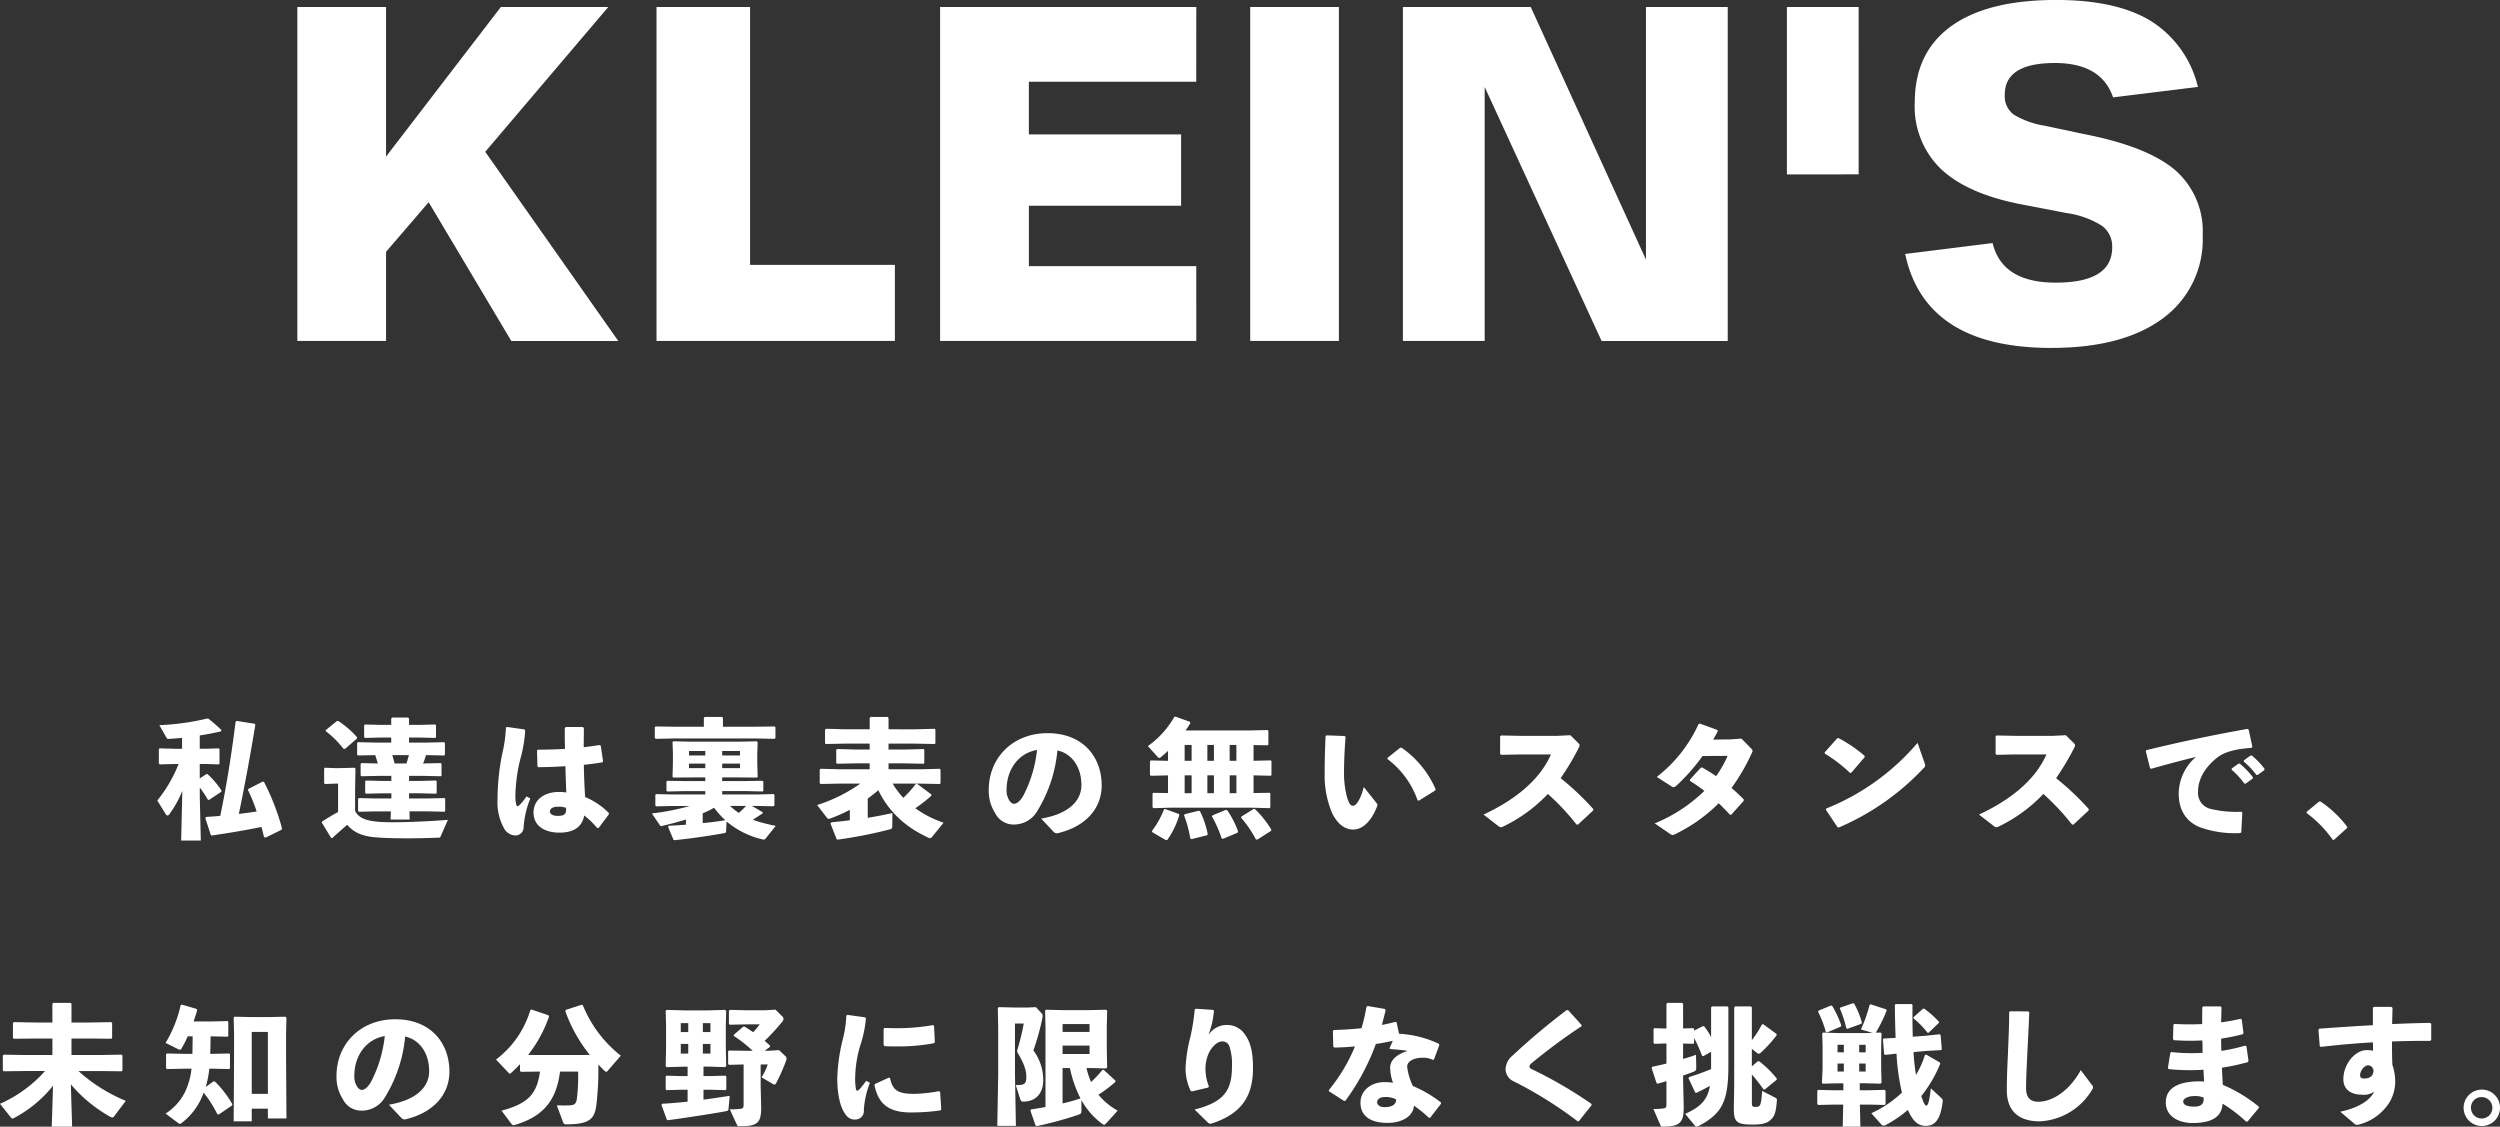 <svg xmlns="http://www.w3.org/2000/svg" width="445.625" height="200.823" viewBox="0 0 445.625 200.823"><rect x="0" y="0" width="445.625" height="200.823" fill="#333333" stroke="none"/><g transform="translate(-309 -4412.998)"><path d="M-198.651-11.339a24.656,24.656,0,0,1-3.795,6.509l1.495,2.415a.415.415,0,0,0,.345.253.4.4,0,0,0,.3-.207,20.021,20.021,0,0,0,2.323-4.163l-.207,8.832h3.5l-.184-7.843v-1.61a21.167,21.167,0,0,1,1.449,2.185l.23.023,2.162-1.449.023-.23a15.769,15.769,0,0,0-2.461-2.9l-.207-.023-1.2.782v-2.576h1.081l2.3.069.138-.115v-2.622l-.138-.115-2.3.069h-1.081v-2.369c1.311-.207,2.622-.46,3.795-.736l.069-.23a27.138,27.138,0,0,0-2.323-2.024l-.253-.023a43.943,43.943,0,0,1-8.487,1.173l1.311,2.3c.069.115.161.161.552.138.69-.046,1.426-.092,2.185-.184v1.955h-1.219l-2.783-.069-.138.138v2.576l.161.138,2.76-.069Zm15.479,13.133,2.852-1.4.115-.23A41.92,41.92,0,0,0-183.4-8.1l-.23-.115L-186.208-6.9l-.092.161a30.038,30.038,0,0,1,1.564,3.864c-1.035.161-2.116.3-3.174.437.989-4.761,1.863-9.43,2.944-15.893l-.115-.184-3.22-.506-.184.138c-.782,6.187-1.633,11.477-2.737,16.79-.805.069-1.656.138-2.507.184l-.161.207.989,3.036.207.069c2.944-.437,5.8-.9,8.809-1.518.184.6.322,1.2.46,1.771ZM-150.65-1.38c-3.956.3-8.694.506-11.546.391-2.369-.115-4.278-.46-4.991-2V-7.061l.069-3.45-.161-.161-2.967.069h-.391l-1.932-.069-.138.138v2.622l.161.138,1.909-.069h.414v5.06c-.92.506-1.771,1.012-2.829,1.679l-.069.207,1.633,2.691.207.092c.92-.851,1.84-1.656,2.691-2.392,1.38,1.679,3.335,2.116,5.29,2.254,1.449.115,3.312.161,5.336.161,1.771,0,3.7-.046,5.612-.115.253,0,.322,0,.414-.23Zm-3.864-11.546,3.2.069.138-.115v-2.139l-.138-.115-3.2.069h-3.059v-.9h1.84l2.829.069.138-.115v-2.162l-.138-.115-2.829.069h-1.84v-1.15l-.184-.161h-2.829l-.161.184v1.127h-1.863l-2.829-.069-.138.138v2.116l.161.138,2.806-.069h1.863v.9h-2.737l-3.2-.069-.138.138v2.093l.161.138,3.059-.069c.161.483.322.989.46,1.495l-2.921-.069-.138.138v2.07l.161.138,3.059-.069h2.254v.9H-162.4l-2.852-.069-.138.138v2.07l.161.138,2.829-.069h1.679v.92h-2.829l-2.967-.069-.138.138v2.162l.161.138,2.944-.069h2.737l-.046,1.449h3.4L-157.5-2.9h3.289l2.944.069.138-.115V-5.152l-.138-.115-2.944.069h-3.358v-.92h1.955l2.829.069.138-.115V-8.28l-.138-.115-2.829.069h-1.955v-.9H-155l3.082.069.138-.115v-2.116l-.138-.115-3.082.069h-.069c.207-.483.368-.989.529-1.495Zm-3.082,0c-.138.506-.276,1.012-.437,1.495h-2.116c-.115-.506-.253-1.012-.414-1.495Zm-9.269-2.944.023-.253a16.983,16.983,0,0,0-3.289-2.852l-.276-.046-2,1.633-.023.184a17.155,17.155,0,0,1,3.174,3.151h.3Zm43.1,15.916,1.794-2.392.023-.253a13.011,13.011,0,0,0-4.232-2.852c-.115-1.725-.207-3.68-.23-5.75,1.219-.115,2.346-.276,3.289-.437l.138-.184-.414-2.783-.23-.115c-.9.138-1.863.276-2.806.391,0-1.1.023-2.254.023-3.427l-.184-.184h-3.036l-.184.207c0,1.288,0,2.553.046,3.7-1.564.092-3.151.138-4.83.138l-.161.138.069,2.806.161.184c1.564-.023,3.243-.069,4.83-.184.046,1.7.092,3.243.161,4.692a7.087,7.087,0,0,0-1.449-.092c-2.093,0-4.393,1.127-4.393,3.657,0,2.553,2.208,3.588,4.6,3.588,2.438,0,4.025-.9,4.439-3.059A14.928,14.928,0,0,1-124.016.092Zm-5.819-3.565c.069.989-.184,1.426-1.426,1.426-1.1,0-1.449-.391-1.449-.782,0-.483.483-.851,1.4-.851A3.632,3.632,0,0,1-129.582-3.519ZM-140.3-17.825a24.98,24.98,0,0,1-.667,4.692,41.113,41.113,0,0,0-.828,8.073A9.48,9.48,0,0,0-140.484.391,2.446,2.446,0,0,0-138.667,1.4a1.466,1.466,0,0,0,1.518-1.541,16.537,16.537,0,0,1,1.2-5.06l-.69-.368a8.6,8.6,0,0,1-1.15,1.449c-.437.437-.575.391-.69-.069a6.234,6.234,0,0,1-.138-1.426,29.069,29.069,0,0,1,.851-6.486,24.646,24.646,0,0,0,.9-5.2l-.138-.207-3.128-.437Zm41.515,2.507h-8.326l-3.335-.069-.161.138.069,1.886v1.909l-.069,2.415.161.115,3.22-.023h2.461V-8.3h-3.749l-3.036-.046-.138.138v1.656l.161.115,3.013-.069h3.749v.6h-5.727l-3.036-.069-.138.115v1.932l.161.138,3.013-.069h2.967a42.451,42.451,0,0,1-6.762,1.334l1.426,2.093a.292.292,0,0,0,.253.161,2.565,2.565,0,0,0,.3-.069c1.38-.322,2.76-.69,4.094-1.1v.92c-.966.069-1.978.138-3.036.184l-.161.184.989,2.346.207.046c3.611-.391,6.026-.759,8.763-1.242.276-.046.391-.115.391-.322l.092-1.771a15.252,15.252,0,0,0,6.532,3.22.4.4,0,0,0,.391-.138l1.84-2.3A28.836,28.836,0,0,1-96.3-1.4c.575-.368,1.15-.736,1.771-1.15v-.184l-1.909-1.127h1.058L-92.6-3.8l.161-.161V-5.865l-.138-.115-2.806.069h-6.371v-.6h4.186l3.036.069.115-.138V-8.234l-.184-.115-2.967.046h-4.186v-.644h3.289l2.921.023.115-.115-.069-2.507V-13.2l.069-2.024-.184-.161Zm.207,2.461h-3.174v-.8h3.174Zm-6.647,10.3a13.718,13.718,0,0,0,2.024-.989,16.875,16.875,0,0,0,2,2.231c-1.334.207-2.668.391-4.025.506Zm6.647-8.855v.805h-3.174v-.805ZM-97.5-3.864a16.418,16.418,0,0,1-1.288,1.242,11.588,11.588,0,0,1-1.564-1.242Zm-10.166-7.544h2.9v.805h-2.9Zm0-1.449v-.8h2.9v.8Zm2.645-5.129h-5.359l-3.2-.046-.184.115v1.909l.161.184,3.22-.069h14.72l3.243.069.161-.161v-1.909l-.161-.138-3.243.046h-5.957v-1.587l-.161-.161h-3.082l-.161.184ZM-62.284-.874A18.891,18.891,0,0,1-67.321-3.45a28.829,28.829,0,0,0,2.852-2.231v-.23L-67.022-7.82l-.207.023A20.138,20.138,0,0,1-69.46-5.313a14.6,14.6,0,0,1-1.909-2.53h4.9l3.5.069.138-.138V-10.35l-.138-.138-3.5.092H-72.1v-1.058h2.9l3.335.069.138-.115v-2.369l-.138-.138-3.335.092h-2.9v-1.058h4.715l3.5.069.138-.115v-2.438l-.138-.161-3.5.092H-72.1V-19.55l-.184-.184H-75.3l-.161.207v2h-4.324l-3.5-.092-.138.184v2.392l.161.138,3.473-.069h4.324v1.058h-2.323l-3.5-.092-.138.161v2.323l.161.138,3.473-.069h2.323V-10.4H-80.73l-3.5-.092-.138.161v2.392l.161.161,3.473-.069h3.611a27.961,27.961,0,0,1-7.705,3.818l1.748,2.277a.4.4,0,0,0,.3.184.539.539,0,0,0,.253-.046A26.828,26.828,0,0,0-79-3.174v1.863c-1.058.138-2.139.253-3.289.368l-.161.207,1.1,2.806.207.069A79.486,79.486,0,0,0-71.829.3c.253-.069.391-.161.391-.437l.023-2.461c-1.541.345-2.967.621-4.393.851V-5.175c.644-.483,1.288-.966,1.886-1.495a17.036,17.036,0,0,0,2.162,3.4A17.476,17.476,0,0,0-67.413.506c.782.483,1.61.9,2.438,1.311a.6.6,0,0,0,.253.069c.161,0,.276-.115.414-.276ZM-42.665.759a.751.751,0,0,0,.736.23c4.876-1.15,7.82-4.324,7.82-8.51,0-5.106-3.358-9.315-9.637-9.315-6.325,0-10.488,4.508-10.488,10.074A7.288,7.288,0,0,0-53.107-2.6,3.67,3.67,0,0,0-49.864-.552,4.811,4.811,0,0,0-45.54-3.036,24.965,24.965,0,0,0-42-13.754c2.346.483,4.278,2.691,4.278,6.187,0,2.76-2.231,5.129-7.176,5.957Zm-2.967-14.6a22.985,22.985,0,0,1-2.277,7.82c-.621,1.242-1.288,1.771-1.817,1.771-.368,0-.69-.3-.943-.759a3.393,3.393,0,0,1-.391-1.748C-51.06-10.3-48.99-13.271-45.632-13.846Zm38.594-.874,2.507.046.138-.115V-17.25l-.138-.138-3.427.069h-11.2a14.077,14.077,0,0,0,.851-1.311l-.069-.23-2.576-.92-.207.046a16.335,16.335,0,0,1-4.715,5.2l1.679,1.863c.138.138.23.253.345.253a.432.432,0,0,0,.3-.161c.414-.322.828-.69,1.265-1.1v1.771l-3.082-.069-.138.161v2.415l.161.161,3.059-.069v3.151l-2.622-.046-.138.138v2.438l.161.161,3.4-.092H-7.613l3.427.092.138-.138V-6.095l-.138-.115-2.852.046V-9.315l3.059.069.138-.115v-2.507l-.138-.115-3.059.069Zm-3.059-.023v2.829h-1.2v-2.829Zm-4,0v2.829h-1.173v-2.829Zm-3.979,0v2.829H-19.32v-2.829Zm-1.242,8.6V-9.315h1.242v3.174Zm4.048,0V-9.315H-14.1v3.174Zm3.979,0V-9.315h1.2v3.174ZM-9.867.9-9.8.667a16.971,16.971,0,0,0-1.909-3.749l-.253-.092-2.392.989-.092.207a21.258,21.258,0,0,1,1.725,3.91l.23.069ZM-3.91.575l.046-.207A18.134,18.134,0,0,0-6.739-3.266l-.23-.092-2.254,1.4-.023.207A20.225,20.225,0,0,1-6.624,2.093l.253.046Zm-11.408.782.115-.207A16.617,16.617,0,0,0-16.56-2.875l-.23-.138-2.507.621-.138.184a21.108,21.108,0,0,1,1.127,4.163l.23.092Zm-7.337.874.253-.046a15.578,15.578,0,0,0,2.116-4.347l-.023-.253-2.507-.9L-23-3.243A16.068,16.068,0,0,1-25.162.621l.092.207ZM5.8-16.307c-.115,2.507-.161,4.715-.161,6.578A17.265,17.265,0,0,0,6.969-2.576C7.889-.713,9.2.345,10.7.345c1.863,0,3.358-1.725,4.278-4.117a.484.484,0,0,0-.069-.575l-2.3-2.9c-.529,2.116-1.311,3.358-1.932,3.358-.506,0-.8-.667-1.058-1.564a16.548,16.548,0,0,1-.529-4.554c0-1.334.069-3.611.276-6.164L9.2-16.33l-3.243-.115Zm11.017,4.071A15.616,15.616,0,0,1,22.2-4.876l.23.069,2.921-1.817.069-.207A17.373,17.373,0,0,0,19.32-14.26l-.253.046-2.208,1.771ZM50.784-.529,53.5-3.059l.023-.253a48.59,48.59,0,0,0-5.819-5.5,46.969,46.969,0,0,0,3.174-5.313,1.271,1.271,0,0,0,.207-.552c0-.138-.092-.253-.253-.414l-1.4-1.38-2.346.115H40.572l-3.45-.069-.207.138v3.128l.161.184,3.427-.069h5.474C43.861-8.257,39.238-4.784,33.948-2.323L36.662-.23a.651.651,0,0,0,.368.161,1.221,1.221,0,0,0,.506-.161A27.17,27.17,0,0,0,45.425-6,41.41,41.41,0,0,1,50.531-.552ZM79.925-15.87l-1.886.138-3.151.046c.276-.483.552-.966.805-1.472l-.046-.253-3.128-1.127-.23.069a24.93,24.93,0,0,1-7.452,9.43l2.507,1.61c.414.276.529.3.966-.023A34.78,34.78,0,0,0,73-12.765l4.462-.023a19.4,19.4,0,0,1-2.047,3.611c-.782-.529-1.61-1.035-2.461-1.541l-.253.023L70.748-8.556v.23a29.564,29.564,0,0,1,2.576,1.771,27.646,27.646,0,0,1-8.855,5.8l2.691,1.84a.922.922,0,0,0,.529.23,1.015,1.015,0,0,0,.437-.161,28.481,28.481,0,0,0,7.751-5.5c.69.667,1.357,1.334,2.024,2.07l.207-.023,2.231-2.484v-.253a29.582,29.582,0,0,0-2.185-2.024,36.062,36.062,0,0,0,3.634-6.256.862.862,0,0,0,.115-.391c0-.138-.092-.23-.253-.414ZM94.783-13.2a26.942,26.942,0,0,1,4.508,3.45l.207-.023,2.392-2.783v-.23a24.348,24.348,0,0,0-4.669-3.174l-.23.046L94.76-13.409Zm16.537-1.909A41.656,41.656,0,0,1,95.036-3.4l-.046.23L97.06-.069l.23.046a44.952,44.952,0,0,0,15.157-10.626c.161-.161.23-.253.23-.414a1.234,1.234,0,0,0-.092-.437ZM139.1-.529l2.714-2.53.023-.253a48.591,48.591,0,0,0-5.819-5.5,46.969,46.969,0,0,0,3.174-5.313,1.271,1.271,0,0,0,.207-.552c0-.138-.092-.253-.253-.414l-1.4-1.38-2.346.115h-6.509l-3.45-.069-.207.138v3.128l.161.184,3.427-.069H134.3c-2.116,4.784-6.739,8.257-12.029,10.718L124.982-.23a.651.651,0,0,0,.368.161,1.221,1.221,0,0,0,.506-.161A27.17,27.17,0,0,0,133.745-6a41.41,41.41,0,0,1,5.106,5.451Zm28.2-9.8a14.529,14.529,0,0,1,2.277,2.484h.23l1.265-.9.023-.23a14.75,14.75,0,0,0-2.346-2.438l-.23.023-1.2.851Zm2.162-1.449a13.841,13.841,0,0,1,2.254,2.392h.23l1.2-.874.023-.23a13.916,13.916,0,0,0-2.277-2.369l-.23.023-1.173.851Zm-16.491,1.288c3.266-.92,5.727-1.564,7.981-2.116a8.748,8.748,0,0,0-3.082,6.486c0,3.128,1.426,5.06,3.7,6.026A18.31,18.31,0,0,0,168.843.966l.184-.138.184-3.5-.161-.161a19.376,19.376,0,0,1-5.5-.506,2.921,2.921,0,0,1-2.231-3.105c0-2.162,1.2-4.255,3.335-5.98,1.4-1.15,3.634-1.61,6.187-1.794l.161-.207-.667-3.059-.207-.115c-6.486,1.173-11.615,2.231-18.032,3.795l-.092.184.759,3.036ZM182.9-4.646l-2.231,1.84V-2.6a20.6,20.6,0,0,1,4.669,4.784h.207L187.91.046V-.138a19.731,19.731,0,0,0-4.784-4.531ZM-222.456,43.387a23.279,23.279,0,0,1-8.027,5.842l1.955,2.461c.092.092.161.161.276.161a.78.78,0,0,0,.322-.115,22.213,22.213,0,0,0,6.9-5.727l-.23,7.291h3.634l-.23-7.544a25.3,25.3,0,0,0,7.061,5.8.986.986,0,0,0,.345.115.289.289,0,0,0,.253-.138l2.139-2.829a29.017,29.017,0,0,1-8.441-5.313h3.864l3.818.046.161-.138V40.627l-.161-.161-3.818.069h-5.106V37.591h3.266l3.818.046.161-.138V34.831l-.161-.161-3.818.069h-3.266V31.381l-.161-.138h-3.082l-.161.138v3.358H-224.2l-3.818-.069-.161.161V37.5l.161.138,3.818-.046h3.059v2.944H-226l-3.818-.069-.161.161v2.668l.161.138,3.818-.046ZM-185.61,50.1h2.875v1.748h3.312l-.069-10.9V36.694l.069-2.806-.184-.184-3.013.069h-2.9l-3.174-.069-.138.138.069,2.737V41.11l-.069,11.247h3.22Zm0-2.645V36.418h2.875v11.04ZM-196.144,37.2c0,1.035-.023,2.093-.046,3.128h-1.518l-3.036-.069-.138.138V42.9l.161.138,3.013-.069h1.357a11.708,11.708,0,0,1-.621,2.829,9.544,9.544,0,0,1-4,5.175l2.277,1.7c.115.069.184.138.276.138a.444.444,0,0,0,.253-.115,11.587,11.587,0,0,0,3.979-5.451,19.777,19.777,0,0,1,2.438,3.841l.276.046,2.323-1.587.092-.23a18.426,18.426,0,0,0-3.082-4.025l-.276-.069-1.4,1.012a17.838,17.838,0,0,0,.644-3.266h.506l3.036.069.138-.115V40.374l-.138-.115-3.036.069h-.345c.046-1.035.046-2.093.069-3.128l3.013.069.138-.115V34.6l-.138-.115-3.036.069h-3.013c.23-.667.46-1.357.644-2l-.092-.23-2.668-.782-.184.115a22.536,22.536,0,0,1-2.691,6.716l2.208,1.1a.845.845,0,0,0,.368.115c.092,0,.161-.046.23-.161a20.307,20.307,0,0,0,1.15-2.231Zm37.214,14.559a.751.751,0,0,0,.736.23c4.876-1.15,7.82-4.324,7.82-8.51,0-5.106-3.358-9.315-9.637-9.315-6.325,0-10.488,4.508-10.488,10.074a7.288,7.288,0,0,0,1.127,4.163,3.67,3.67,0,0,0,3.243,2.047,4.811,4.811,0,0,0,4.324-2.484,24.965,24.965,0,0,0,3.542-10.718c2.346.483,4.278,2.691,4.278,6.187,0,2.76-2.231,5.129-7.176,5.957Zm-2.967-14.6a22.985,22.985,0,0,1-2.277,7.82c-.621,1.242-1.288,1.771-1.817,1.771-.368,0-.69-.3-.943-.759a3.393,3.393,0,0,1-.391-1.748C-167.325,40.7-165.255,37.729-161.9,37.154Zm27.669,6.325c-.552,4.094-2.231,5.727-6.854,6.969l1.771,2.369a.47.47,0,0,0,.552.184c5.428-1.564,7.5-4.738,8.1-9.522h3.22a31.4,31.4,0,0,1-.23,4.922c-.138.9-.529,1.081-1.357,1.1-.6.023-1.058.023-2.208,0l1.127,3.013c.115.3.184.368.621.368,4.048,0,4.945-.943,5.29-3.312a54.408,54.408,0,0,0,.368-7.36c.345.391.713.759,1.1,1.127.138.115.23.184.3.184a.394.394,0,0,0,.276-.184l2.323-2.691a21.945,21.945,0,0,1-6.762-8.993l-.207-.092-2.806.92-.115.207a26.39,26.39,0,0,0,4.37,7.82l-2.07.023h-6.785l-2.139-.023a23.674,23.674,0,0,0,3.726-6.831l-.092-.23-3.059-1.035-.184.115a17.179,17.179,0,0,1-6.118,8.809l2.139,2.254c.138.161.23.253.345.253.069,0,.138-.046.23-.138.552-.506,1.058-1.012,1.564-1.541v1.2l.161.161Zm33.12-8.211.069-2.576-.184-.207-3.059.092h-4.163l-3.22-.092-.161.161.069,2.53v4.117l-.069,3.22.161.184,3.105-.092h.644v1.679h-1.173l-2.553-.069-.184.115v2.3l.138.161,2.6-.069h1.173v2.116c-1.679.184-3.266.322-4.485.368l-.184.184.966,2.668.184.092c2.852-.368,8.188-1.2,10.373-1.61.253-.046.414-.115.437-.391l.207-2.346c-1.173.184-2.852.437-4.669.69V46.722h1.127l2.783.069.161-.161V44.376l-.161-.161-2.783.069h-1.127V42.6h1.012l2.829.092.207-.184-.069-3.335Zm-2.737,1.173H-105.2V34.854h1.357Zm-1.357,2.116h1.357v1.725H-105.2Zm-2.6-2.116h-1.334V34.854h1.334Zm0,2.116v1.725h-1.334V38.557Zm15.548-6.118-1.794.115h-3.174l-3.151-.069-.184.161v2.346l.161.138,3.174-.069h2.162a13.017,13.017,0,0,1-1.173,1.4c-.46-.322-.966-.644-1.495-.989H-98l-1.679,1.449v.207a24.09,24.09,0,0,1,3.358,2.645h-1.2l-3.036-.046-.138.115v2.3l.161.138,2.6-.069V49.39c0,.552-.138.69-.621.736a12.989,12.989,0,0,1-1.84.092l1.265,2.737c.115.23.138.276.6.276,3.151,0,3.726-.667,3.726-3.381l-.092-3.841V42.214h1.265a11.711,11.711,0,0,1-1.1,2.3l1.955,1.15a.856.856,0,0,0,.345.138c.138,0,.207-.092.345-.345A31.352,31.352,0,0,0-90.459,41.8a1.861,1.861,0,0,0,.184-.644.67.67,0,0,0-.253-.46l-1.1-1.035-1.84.115h-.713l.943-.69v-.23c-.322-.3-.644-.6-.943-.851a36.116,36.116,0,0,0,3.128-3.4.869.869,0,0,0,.23-.506.67.67,0,0,0-.276-.506Zm19.274,3.45v2.852l.161.207c.736.046,1.449.046,2.185.046a34.028,34.028,0,0,0,6.647-.575l.138-.184-.138-2.9-.161-.138a37.246,37.246,0,0,1-6.486.552c-.713,0-1.449-.023-2.208-.046ZM-62.7,50.195l-.207-3.082-.207-.138a26.872,26.872,0,0,1-4.3.483c-3.082.023-3.979-.667-4.416-2.829l-.207-.069L-74.5,45.687l-.115.207c.552,2.553,1.771,4.876,6.394,4.876a35.814,35.814,0,0,0,5.4-.368ZM-79.626,33.52a19.348,19.348,0,0,1-.6,4.094,32.275,32.275,0,0,0-1.012,6.992c0,3.312.644,5.175,1.15,6.026.529.92,1.081,1.426,2,1.4a1.519,1.519,0,0,0,1.587-1.7,15.843,15.843,0,0,1,1.081-4.853l-.667-.345a18.648,18.648,0,0,1-1.173,1.495c-.345.345-.575.322-.644.023a10.931,10.931,0,0,1-.138-2.323,21.117,21.117,0,0,1,.851-5.336A21.308,21.308,0,0,0-76.13,34l-.138-.184-3.174-.437ZM-37.72,48.562a13.016,13.016,0,0,0,3.634,4.186.7.7,0,0,0,.414.207c.115,0,.23-.092.414-.3l2-2.208a12.062,12.062,0,0,1-3.427-2.829,25.925,25.925,0,0,0,3.013-2.277l.023-.23-2.093-1.932h-.23A19.646,19.646,0,0,1-36,45.342a15.737,15.737,0,0,1-.828-2.484h.8l2.691.069.207-.161-.069-3.289V35.452l.069-2.806-.184-.184-2.944.069h-4.784l-2.99-.069-.161.138.069,2.967V49.8c-.851.161-1.7.3-2.576.437l-.115.207.92,2.645.207.115A65.034,65.034,0,0,0-38.2,51.161c.391-.138.483-.276.483-.69Zm-.161-.3a29.865,29.865,0,0,1-3.2.9v-6.3h1.311a21.6,21.6,0,0,0,1.679,4.991Zm1.61-11.845h-4.807v-1.4h4.807Zm0,2.438v1.495h-4.807V38.856Zm-13.294-3.933H-48a40.056,40.056,0,0,1-1.127,4.646,1.154,1.154,0,0,0-.046.276.612.612,0,0,0,.069.276c1.357,2.208,1.564,3.427,1.564,4.324,0,1.219-.322,1.472-1.886,1.449l.828,2.6c.115.276.207.345.552.345,2.047,0,3.519-1.334,3.519-3.8a8.822,8.822,0,0,0-1.748-5.313,47.493,47.493,0,0,0,1.61-5.819c.069-.391.023-.621-.092-.736L-45.839,32l-1.4.069H-49.5L-52.463,32l-.161.161.069,3.45v8.533l-.161,9.016H-49.4l-.161-9.016Zm32.039-2.484a37.666,37.666,0,0,1-.759,4.83,26.3,26.3,0,0,0-.874,5.658,9.144,9.144,0,0,0,.92,4l.23.092,2.9-.69L-15,46.1a8.146,8.146,0,0,1-.6-2.852,6.591,6.591,0,0,1,.483-2.806c.437-1.15,1.541-2.323,2.415-2.323a1.307,1.307,0,0,1,1.38.92,10.1,10.1,0,0,1,.437,3.5c0,4.163-1.265,6.371-6.67,7.705l2.369,2.323a.643.643,0,0,0,.437.207,2.129,2.129,0,0,0,.437-.092c5.428-1.84,7.176-5.106,7.176-9.867,0-2.553-.368-4.439-1.357-5.819a3.784,3.784,0,0,0-3.335-1.817,3.776,3.776,0,0,0-3.22,1.771c.253-.851.437-1.357.6-2.024.138-.667.23-1.2.368-2.254l-.161-.184-3.105-.207Zm33.9-.115L13.294,31.8l-.207.138a33.709,33.709,0,0,1-.874,3.818c-1.564.161-3.2.276-4.945.322l-.161.161.069,2.829.184.138c1.265-.023,2.484-.092,3.68-.207a30.306,30.306,0,0,1-4.646,7.774v.207l2.714,1.748.23-.046a40.408,40.408,0,0,0,5.428-10.12c1.012-.138,2.024-.345,3.013-.552L17.2,39.316l.115.161a29.2,29.2,0,0,1,3.128.322c-1.909.575-3.082,1.633-3.128,2.875a8.069,8.069,0,0,0,.506,2.806,7.834,7.834,0,0,0-1.5-.115c-2.461,0-4.3,1.518-4.3,3.68,0,2.392,1.84,3.588,4.83,3.588,2.6,0,4.623-1.219,4.692-3.082a22.02,22.02,0,0,1,2.691,2.185l.207-.023,1.932-2.484V49a22.009,22.009,0,0,0-5.014-2.944,10.9,10.9,0,0,1-1.012-3.427c0-1.035,1.265-1.61,2.737-1.61a3.784,3.784,0,0,1,1.863.391l.184-.092.943-2.553-.069-.23a19.149,19.149,0,0,0-7.107-1.794l-.437-2.024-.207-.092q-1.208.311-2.415.552c.207-.828.46-1.725.667-2.645Zm2,16.123c.023.92-.736,1.38-2.047,1.38-.828,0-1.334-.368-1.334-.92,0-.391.46-.874,1.242-.874A4.043,4.043,0,0,1,18.377,48.447Zm32.568,3.887,2.277-2.852-.023-.23a76.231,76.231,0,0,0-10.672-6.21.625.625,0,0,1-.391-.414.787.787,0,0,1,.345-.6,103.213,103.213,0,0,1,8.947-6.624v-.23l-2.392-2.645h-.253A120.317,120.317,0,0,0,39.169,40.6a3.352,3.352,0,0,0-1.288,2.415,2.459,2.459,0,0,0,1.541,2.254,72.38,72.38,0,0,1,11.316,7.084ZM71.484,37.5a24.207,24.207,0,0,1,1.426,3.174l.207.069,1.4-.782v3.082c-1.426.6-2.76,1.058-3.933,1.426l-.092.207,1.2,2.553.207.046c.966-.46,1.725-.851,2.415-1.242-.437,2.507-1.633,3.726-4.416,4.991l1.656,2a.556.556,0,0,0,.437.276.954.954,0,0,0,.276-.092C76.337,51.046,77.6,49,77.6,42.536V32.025l-.184-.161H74.681l-.161.184v5.29A12.288,12.288,0,0,0,73.3,35.429l-.23-.046-1.587.805v-.322l-.138-.115-1.817.046V31.4l-.184-.161H66.723l-.161.184V35.82L64.4,35.751l-.138.138V38.4l.161.138,2.139-.069v3.588c-.828.207-1.679.391-2.53.575l-.115.207.874,2.691.207.115c.506-.138,1.035-.3,1.564-.46v4.14c0,.552-.138.69-.6.736a11.456,11.456,0,0,1-1.725.092l1.242,2.875c.092.23.161.276.414.276,3.1,0,3.749-.759,3.749-3.473l-.115-5.014v-.621c.713-.253,1.38-.483,1.886-.69.368-.138.46-.3.46-.713l-.046-2.3c-.69.253-1.449.506-2.3.736V38.488l1.817.046.138-.115Zm10.3-5.474-.184-.161H78.8l-.161.184V45.825l-.069,4.255c0,2.392.506,2.852,3.358,2.852,2,0,2.714-.322,3.358-.989.6-.6.805-1.38.966-3.312.023-.276-.046-.368-.322-.506l-2.323-1.2c-.161,2.829-.391,2.852-1.173,2.852-.552,0-.644-.069-.644-.759V44.008a30.052,30.052,0,0,1,2.07,2.645l.23.023L86.2,44.951l.023-.23a18.614,18.614,0,0,0-3.105-3.059l-.276-.023-1.058.92V39.431l.92.736a.612.612,0,0,0,.322.138.5.5,0,0,0,.3-.138A23,23,0,0,0,86.2,37.016v-.23l-2.392-1.748-.23.046a17.513,17.513,0,0,1-1.794,2.806Zm19.228,13.547h1.058l2.668.069.161-.184L104.834,43V38.948l.069-2.254-.161-.161-.9.023c.046-.023.069-.069.115-.138a26.956,26.956,0,0,0,1.863-3.818l-.092-.207-2.783-.9-.184.138a24.543,24.543,0,0,1-1.541,4.347l2.093.6-1.242.046H97.152l-2.668-.092-.161.161.069,2.254V43l-.115,2.484.138.161,2.737-.069h.943v1.242H96.439l-2.829-.069-.161.138v2.392l.184.161,2.806-.069h1.633L97.98,53.3h3.151l-.092-3.933h1.587l2.829.069.161-.161V46.906l-.161-.161-2.829.069h-1.61Zm-2.829-3.519v1.426H97.06V42.053Zm2.737,0h1.15v1.426h-1.15Zm-2.737-2H97.06V38.718h1.127Zm2.737,0V38.718h1.15v1.334Zm11.96-.253,2.622-.138.138-.161-.207-2.507-.161-.161-2.622.276-2.185.161c-.046-1.656-.069-3.542-.046-5.658l-.161-.161H107.41l-.138.184c.023,2.162.069,4.094.138,5.842l-2.116.115-.138.138.207,2.645.184.138,2.024-.23a39.151,39.151,0,0,0,.966,6.946,20.043,20.043,0,0,1-5.451,3.68l1.794,2.024a.486.486,0,0,0,.391.184.933.933,0,0,0,.391-.115,21.166,21.166,0,0,0,3.933-2.691c.989,2.277,2,2.852,3.22,2.852,1.587,0,2.622-1.127,2.99-4.37.046-.276-.046-.391-.253-.6l-1.863-1.725c-.322,2.806-.575,3.082-.851,3.082-.184,0-.437-.483-.851-1.7a23.385,23.385,0,0,0,3.381-5.773l-.092-.23-2.438-1.4-.207.092a15.97,15.97,0,0,1-1.587,3.542,34.41,34.41,0,0,1-.437-4.071ZM97.635,35.475l.092-.207a17.724,17.724,0,0,0-1.61-3.473L95.91,31.7l-2.231.92-.092.207a17.9,17.9,0,0,1,1.38,3.611l.23.069Zm17.5-.69-.023-.207a18.04,18.04,0,0,0-2.622-2.323l-.23.046-1.679,1.518.046.207a15.129,15.129,0,0,1,2.461,2.53l.184.023Zm-13.846.184.115-.207a15.117,15.117,0,0,0-1.38-3.381l-.23-.069-2.231.759-.092.184a18.582,18.582,0,0,1,1.15,3.519l.207.092ZM127.65,32.9c0,2.691-.115,4.715-.184,6.509-.069,2.093-.23,4.232-.23,7.429,0,3.887,2.369,5.52,5.842,5.52a11.508,11.508,0,0,0,9.407-5.727.537.537,0,0,0-.069-.736l-2-2.668c-1.955,3.565-4.945,5.635-7.59,5.635-1.38,0-2.162-.736-2.162-2.392,0-1.794.138-4.37.23-6.371.115-2.369.23-4.324.345-7.176l-.184-.161-3.243-.023Zm28.727,7.268-.437,2.691.138.184a37.061,37.061,0,0,0,6.21.115c.023.69.069,1.4.115,2.093-3.5-.161-6.831.6-6.831,3.726,0,2.691,2.576,3.68,4.761,3.68,3.22,0,5.221-.966,5.359-3.45a24.751,24.751,0,0,1,4.186,3.2h.253l2.024-2.438v-.23a26.435,26.435,0,0,0-6.417-3.887c-.069-.966-.115-1.978-.161-3.059A38.672,38.672,0,0,0,170.2,41.8l.115-.207-.368-2.6-.207-.138a34.8,34.8,0,0,1-4.255.943c-.046-.736-.046-1.449-.046-2.185a35.082,35.082,0,0,0,3.818-.782l.161-.184-.3-2.392-.184-.184c-1.058.253-2.231.46-3.5.644.023-.851.046-1.771.069-2.668l-.161-.184h-3.105l-.161.184c-.023,1.058-.023,2.024-.023,2.967a44.223,44.223,0,0,1-4.945-.023l-.184.138-.069,2.553.161.207a41.273,41.273,0,0,0,5.06.046c.069.736.023,1.472.069,2.208a32.344,32.344,0,0,1-5.612-.138Zm5.934,7.958c.092,1.035-.368,1.61-1.656,1.61-1.5,0-1.978-.414-1.978-.966,0-.414.782-.92,1.978-.92A3.707,3.707,0,0,1,162.311,48.125Zm26.979,4.738a.7.7,0,0,0,.368.115.838.838,0,0,0,.322-.046c.069-.023.138-.046.23-.069a9.026,9.026,0,0,0,5.29-4,7.307,7.307,0,0,0,.966-3.772,9.262,9.262,0,0,0-.506-2.806c-.069-1.564-.069-2.9-.069-4.163,2.231-.092,4.531-.115,6.808-.115l.184-.161V34.969l-.184-.161c-2.185.023-4.485.115-6.785.207.023-.874.046-1.817.069-2.875l-.184-.184h-3.174l-.138.161v3.1c-3.082.161-6.348.391-9.545.621l-.161.207.23,2.9.184.138c3.243-.368,6.348-.644,9.292-.805.023.552.023.989.023,1.5a4.169,4.169,0,0,0-1.15-.115c-2.024,0-4.14,2.461-4.14,5.2,0,1.633,1.15,2.737,3.266,2.737a3.17,3.17,0,0,0,2.208-.529c-.6,1.426-2.691,2.875-6.026,3.565Zm3.312-9.591c-.046,1.058-.713,1.449-1.656,1.449-.6,0-.736-.207-.736-.644,0-.713.759-1.7,1.4-1.7C192.073,42.375,192.441,42.628,192.6,43.272ZM211.876,46.7a3.243,3.243,0,1,0,3.266,3.243A3.216,3.216,0,0,0,211.876,46.7Zm0,1.334a1.909,1.909,0,1,1-1.909,1.909A1.862,1.862,0,0,1,211.876,48.033Z" transform="translate(539.483 4560.521)" fill="#fff"/><path d="M870.018,197.235,846.3,163.514,868.238,137.7h-19.15l-20.468,26.668V137.7H812.808v59.531h15.811V181.343l7.6-8.838,14.731,24.73ZM893.507,137.7H876.831v59.531h42.49V183.668H893.507Zm79.539,0H927.378v59.531h45.668V183.9H943.208V173.126h27.131V160.412H943.2V151.03h29.839Zm25.42,59.531V137.7H982.658v59.531Zm54.733-14.5L1032.661,137.7h-22.785v59.531h14.574V151.961l20.844,45.274h22.482V137.7H1053.2Zm37.914-15.195V137.7h-12.79v29.839Zm34.342,30.933q12.792,0,19.884-5.266a17.383,17.383,0,0,0,7.094-14.808,14.428,14.428,0,0,0-5-11.7q-5-4.182-16.238-6.357l-6.9-1.471a15.114,15.114,0,0,1-5.583-2.018,4.075,4.075,0,0,1-1.554-3.5q0-5.66,8.922-5.66,8.292,0,10.385,6.123l15.118-1.861a19.045,19.045,0,0,0-8.3-11.7q-6.119-3.8-16.975-3.8-12.25,0-18.723,4.689t-6.47,13.6a15.46,15.46,0,0,0,4.649,11.823q4.652,4.379,13.954,6.24l8.451,1.628a15.949,15.949,0,0,1,6.28,2.251,4.564,4.564,0,0,1,1.857,3.875q0,6.278-10.075,6.28-9.535,0-11.243-7.057l-15.585,1.945Q1102.97,198.474,1125.454,198.476Z" transform="translate(-450.808 4276.542)" fill="#fff"/></g></svg>